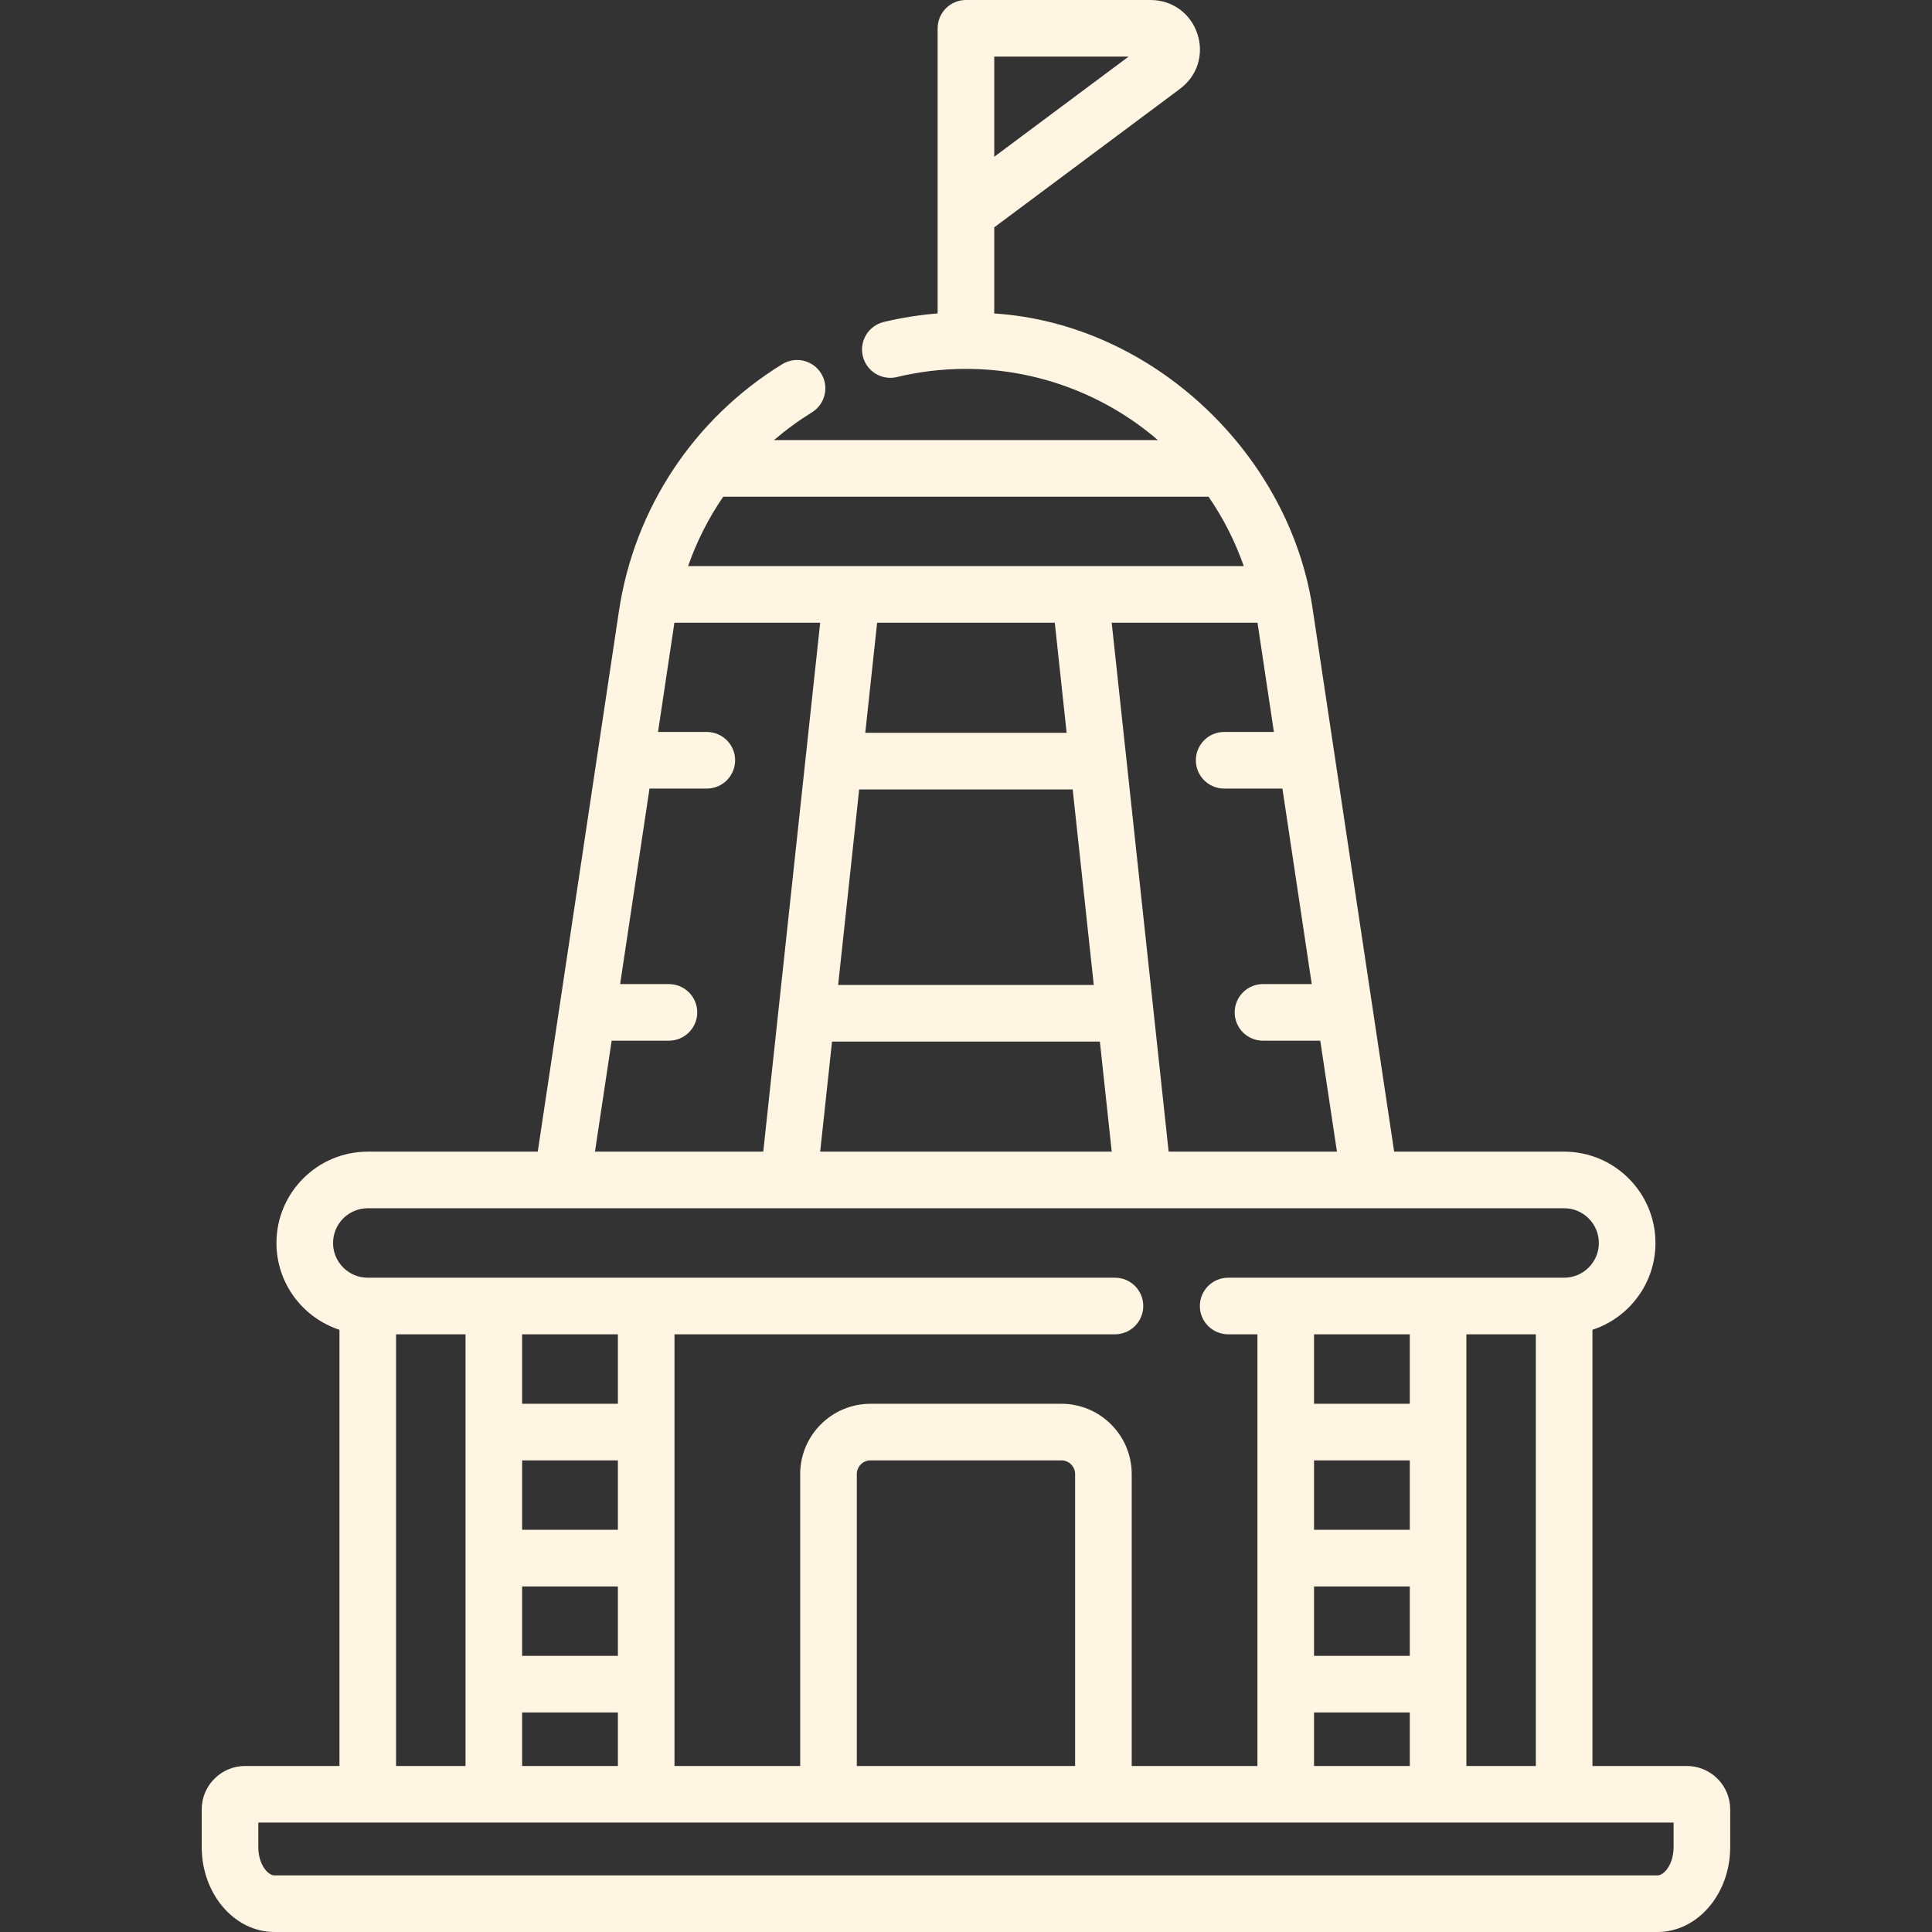 <svg width="44" height="44" viewBox="0 0 44 44" fill="none" xmlns="http://www.w3.org/2000/svg">
<rect x="0" y="0" width="44" height="44" fill="#333333" stroke="none"/>
<path d="M38.416 40.219H36.267V30.285C37.099 30.013 37.702 29.23 37.702 28.308C37.702 27.161 36.769 26.228 35.622 26.228H31.751L29.902 13.917C29.399 10.369 26.27 7.372 22.643 7.139V5.178L26.874 2.023C27.269 1.729 27.424 1.237 27.269 0.769C27.114 0.302 26.695 0 26.203 0H21.999C21.643 0 21.354 0.289 21.354 0.645V7.138C20.94 7.172 20.529 7.236 20.126 7.333C19.78 7.417 19.567 7.765 19.65 8.111C19.733 8.457 20.081 8.67 20.427 8.587C20.94 8.463 21.468 8.401 21.999 8.401C23.602 8.401 25.155 8.977 26.37 10.023H17.627C17.896 9.792 18.184 9.581 18.49 9.392C18.793 9.206 18.888 8.809 18.701 8.505C18.515 8.202 18.118 8.108 17.815 8.294C15.802 9.532 14.446 11.582 14.096 13.917L12.247 26.228H8.376C7.229 26.228 6.296 27.161 6.296 28.308C6.296 29.23 6.899 30.013 7.731 30.285V40.219H5.582C5.037 40.219 4.594 40.662 4.594 41.207V42.066C4.594 43.133 5.337 44 6.25 44H37.748C38.661 44 39.404 43.133 39.404 42.066V41.207C39.404 40.662 38.961 40.219 38.416 40.219ZM22.643 1.289H25.703L22.643 3.57V1.289ZM28.639 14.182L29.012 16.67H27.879C27.523 16.67 27.235 16.959 27.235 17.314C27.235 17.671 27.523 17.959 27.879 17.959H29.206L29.874 22.412H28.763C28.407 22.412 28.119 22.7 28.119 23.056C28.119 23.412 28.407 23.701 28.763 23.701H30.068L30.448 26.228H26.615L26.269 23.011C26.269 23.011 26.269 23.01 26.269 23.009L25.318 14.182H28.639V14.182ZM24.43 17.979L24.91 22.432H19.088L19.567 17.979H24.43ZM19.706 16.69L19.976 14.182H24.022L24.292 16.69H19.706ZM25.049 23.721L25.319 26.228H18.679L18.949 23.721H25.049ZM16.471 11.312H27.524C27.86 11.801 28.13 12.332 28.326 12.893H24.599C24.598 12.893 24.597 12.893 24.596 12.893H19.401C19.4 12.893 19.4 12.893 19.399 12.893H15.671C15.867 12.331 16.137 11.799 16.471 11.312ZM13.93 23.701H15.234C15.59 23.701 15.879 23.412 15.879 23.056C15.879 22.7 15.59 22.412 15.234 22.412H14.123L14.792 17.959H16.097C16.453 17.959 16.742 17.671 16.742 17.314C16.742 16.959 16.453 16.67 16.097 16.67H14.986L15.359 14.182H18.679L17.729 23.009C17.729 23.01 17.729 23.01 17.729 23.011L17.383 26.228H13.55L13.93 23.701ZM7.585 28.308C7.585 27.872 7.939 27.517 8.376 27.517H35.622C36.058 27.517 36.413 27.872 36.413 28.308C36.413 28.744 36.059 29.099 35.622 29.099H27.971C27.615 29.099 27.326 29.387 27.326 29.744C27.326 30.099 27.615 30.388 27.971 30.388H28.637V40.219H25.774V33.571C25.774 32.688 25.055 31.97 24.172 31.97H19.826C18.942 31.97 18.224 32.688 18.224 33.571V40.219H15.361V30.388H25.393C25.749 30.388 26.037 30.099 26.037 29.744C26.037 29.387 25.749 29.099 25.393 29.099H8.376C7.939 29.099 7.585 28.744 7.585 28.308ZM34.978 30.388V40.219H33.396V30.388H34.978ZM29.926 37.711V36.13H32.107V37.711H29.926ZM32.107 39V40.219H29.926V39H32.107ZM29.926 34.84V33.259H32.107V34.84H29.926ZM29.926 31.97V30.388H32.107V31.97H29.926ZM24.485 33.571V40.219H19.513V33.571C19.513 33.399 19.653 33.259 19.825 33.259H24.172C24.345 33.259 24.485 33.399 24.485 33.571ZM11.891 37.711V36.13H14.072V37.711H11.891ZM14.072 39V40.219H11.891V39H14.072ZM11.891 34.84V33.259H14.072V34.84H11.891ZM11.891 31.97V30.388H14.072V31.97H11.891ZM10.602 30.388V40.219H9.02V30.388H10.602ZM38.115 42.066C38.115 42.46 37.898 42.711 37.748 42.711H6.25C6.1 42.711 5.883 42.46 5.883 42.066V41.508H38.115V42.066Z" fill="#FFF5E2"/>
</svg>
